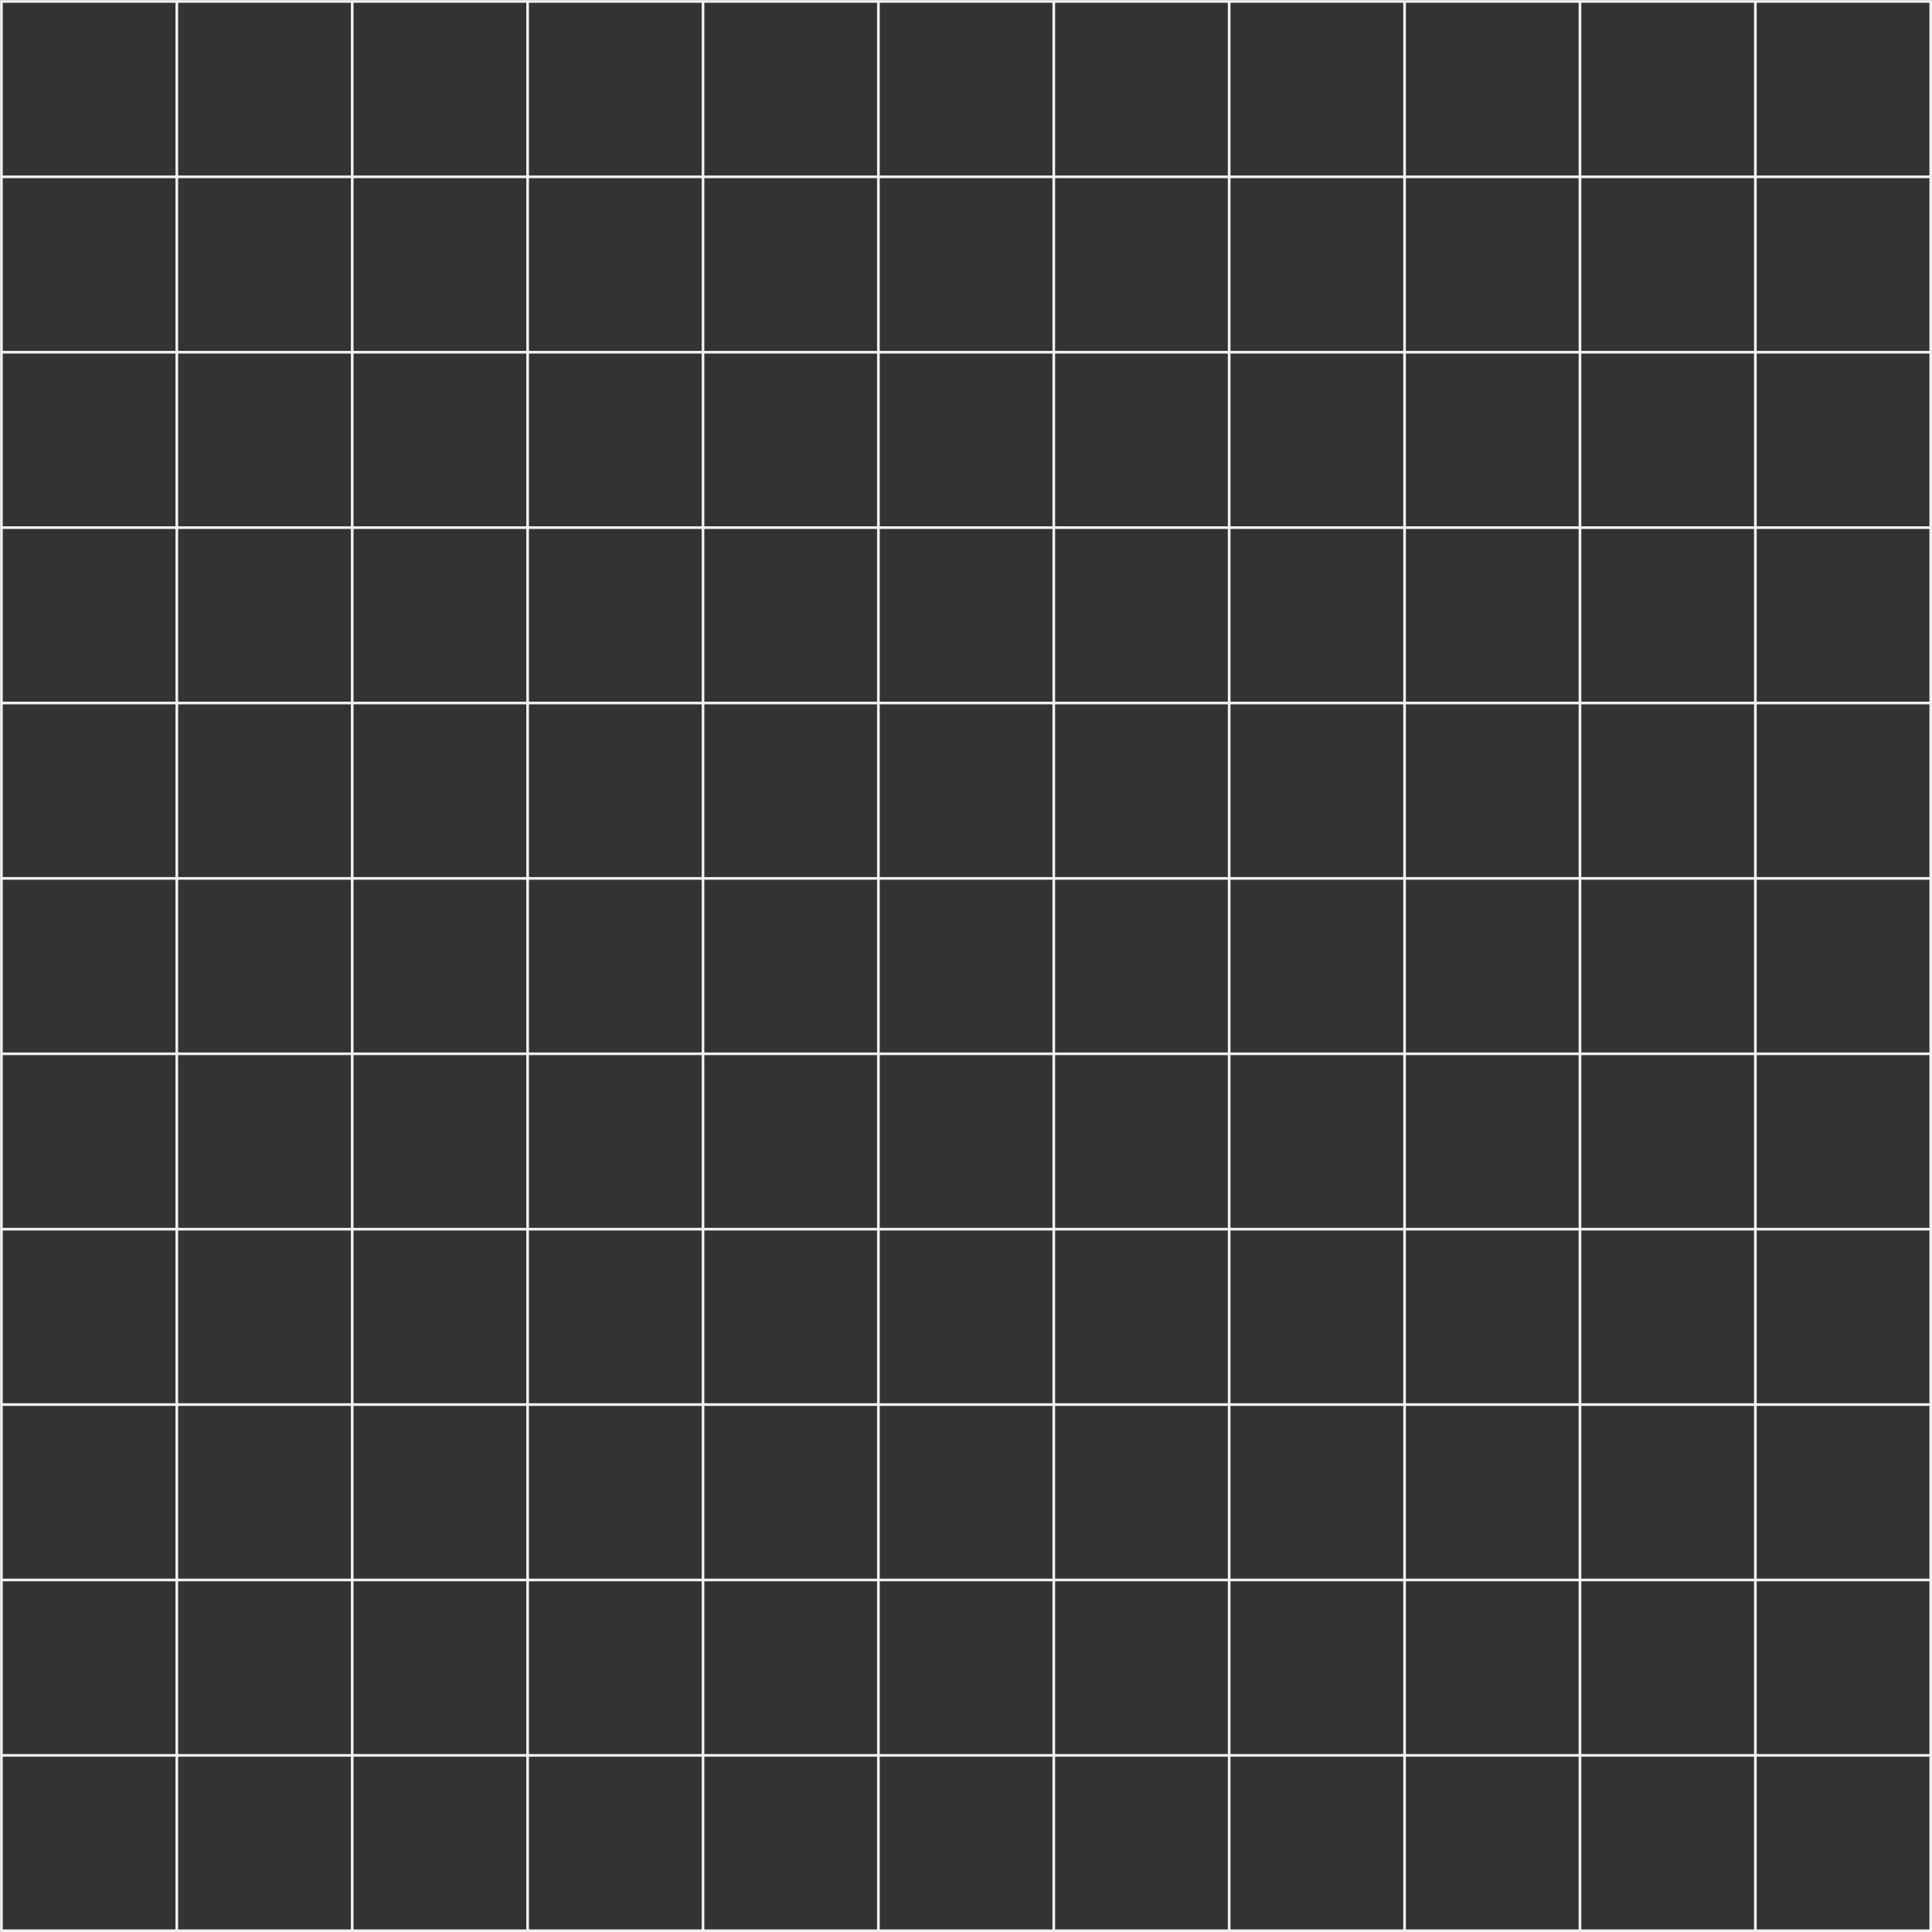 <?xml version="1.0" encoding="UTF-8" standalone="no"?><svg xmlns="http://www.w3.org/2000/svg" xmlns:xlink="http://www.w3.org/1999/xlink" fill="#f1f1f1" height="1081.5" preserveAspectRatio="xMidYMid meet" version="1" viewBox="-0.3 -1.3 1081.5 1081.5" width="1081.5" zoomAndPan="magnify"><rect x="-0.3" y="-1.3" width="1081.5" height="1081.5" fill="#333333" stroke="none"/><g><g><g id="change1_10"><path d="M1081.25,1080.25H-0.25V-1.25h1081.5V1080.25z M1.25,1078.75h1078.5V0.25H1.25V1078.75z" fill="inherit"/></g><g id="change1_3"><path d="M0.5 980.57H1080.5V982.07H0.5z" fill="inherit"/></g><g id="change1_12"><path d="M0.5 882.39H1080.5V883.89H0.5z" fill="inherit"/></g><g id="change1_17"><path d="M0.5 784.2H1080.5V785.7H0.5z" fill="inherit"/></g><g id="change1_14"><path d="M0.5 686.02H1080.5V687.52H0.5z" fill="inherit"/></g><g id="change1_8"><path d="M0.5 587.84H1080.5V589.34H0.5z" fill="inherit"/></g><g id="change1_13"><path d="M0.5 489.66H1080.5V491.16H0.5z" fill="inherit"/></g><g id="change1_15"><path d="M0.5 391.48H1080.5V392.98H0.5z" fill="inherit"/></g><g id="change1_7"><path d="M0.5 293.3H1080.5V294.8H0.5z" fill="inherit"/></g><g id="change1_20"><path d="M0.5 195.11H1080.5V196.61H0.5z" fill="inherit"/></g><g id="change1_16"><path d="M0.5 96.93H1080.5V98.43H0.5z" fill="inherit"/></g><g id="change1_5"><path d="M981.57 -0.5H983.07V1079.5H981.57z" fill="inherit"/></g><g id="change1_9"><path d="M883.39 -0.5H884.89V1079.5H883.39z" fill="inherit"/></g><g id="change1_11"><path d="M785.2 -0.5H786.7V1079.5H785.2z" fill="inherit"/></g><g id="change1_18"><path d="M687.02 -0.5H688.52V1079.5H687.02z" fill="inherit"/></g><g id="change1_6"><path d="M588.84 -0.5H590.34V1079.5H588.84z" fill="inherit"/></g><g id="change1_1"><path d="M490.66 -0.5H492.16V1079.5H490.66z" fill="inherit"/></g><g id="change1_4"><path d="M392.48 -0.5H393.98V1079.5H392.48z" fill="inherit"/></g><g id="change1_21"><path d="M294.3 -0.5H295.8V1079.5H294.3z" fill="inherit"/></g><g id="change1_19"><path d="M196.11 -0.5H197.61V1079.5H196.11z" fill="inherit"/></g><g id="change1_2"><path d="M97.93 -0.5H99.43V1079.5H97.93z" fill="inherit"/></g></g></g></svg>